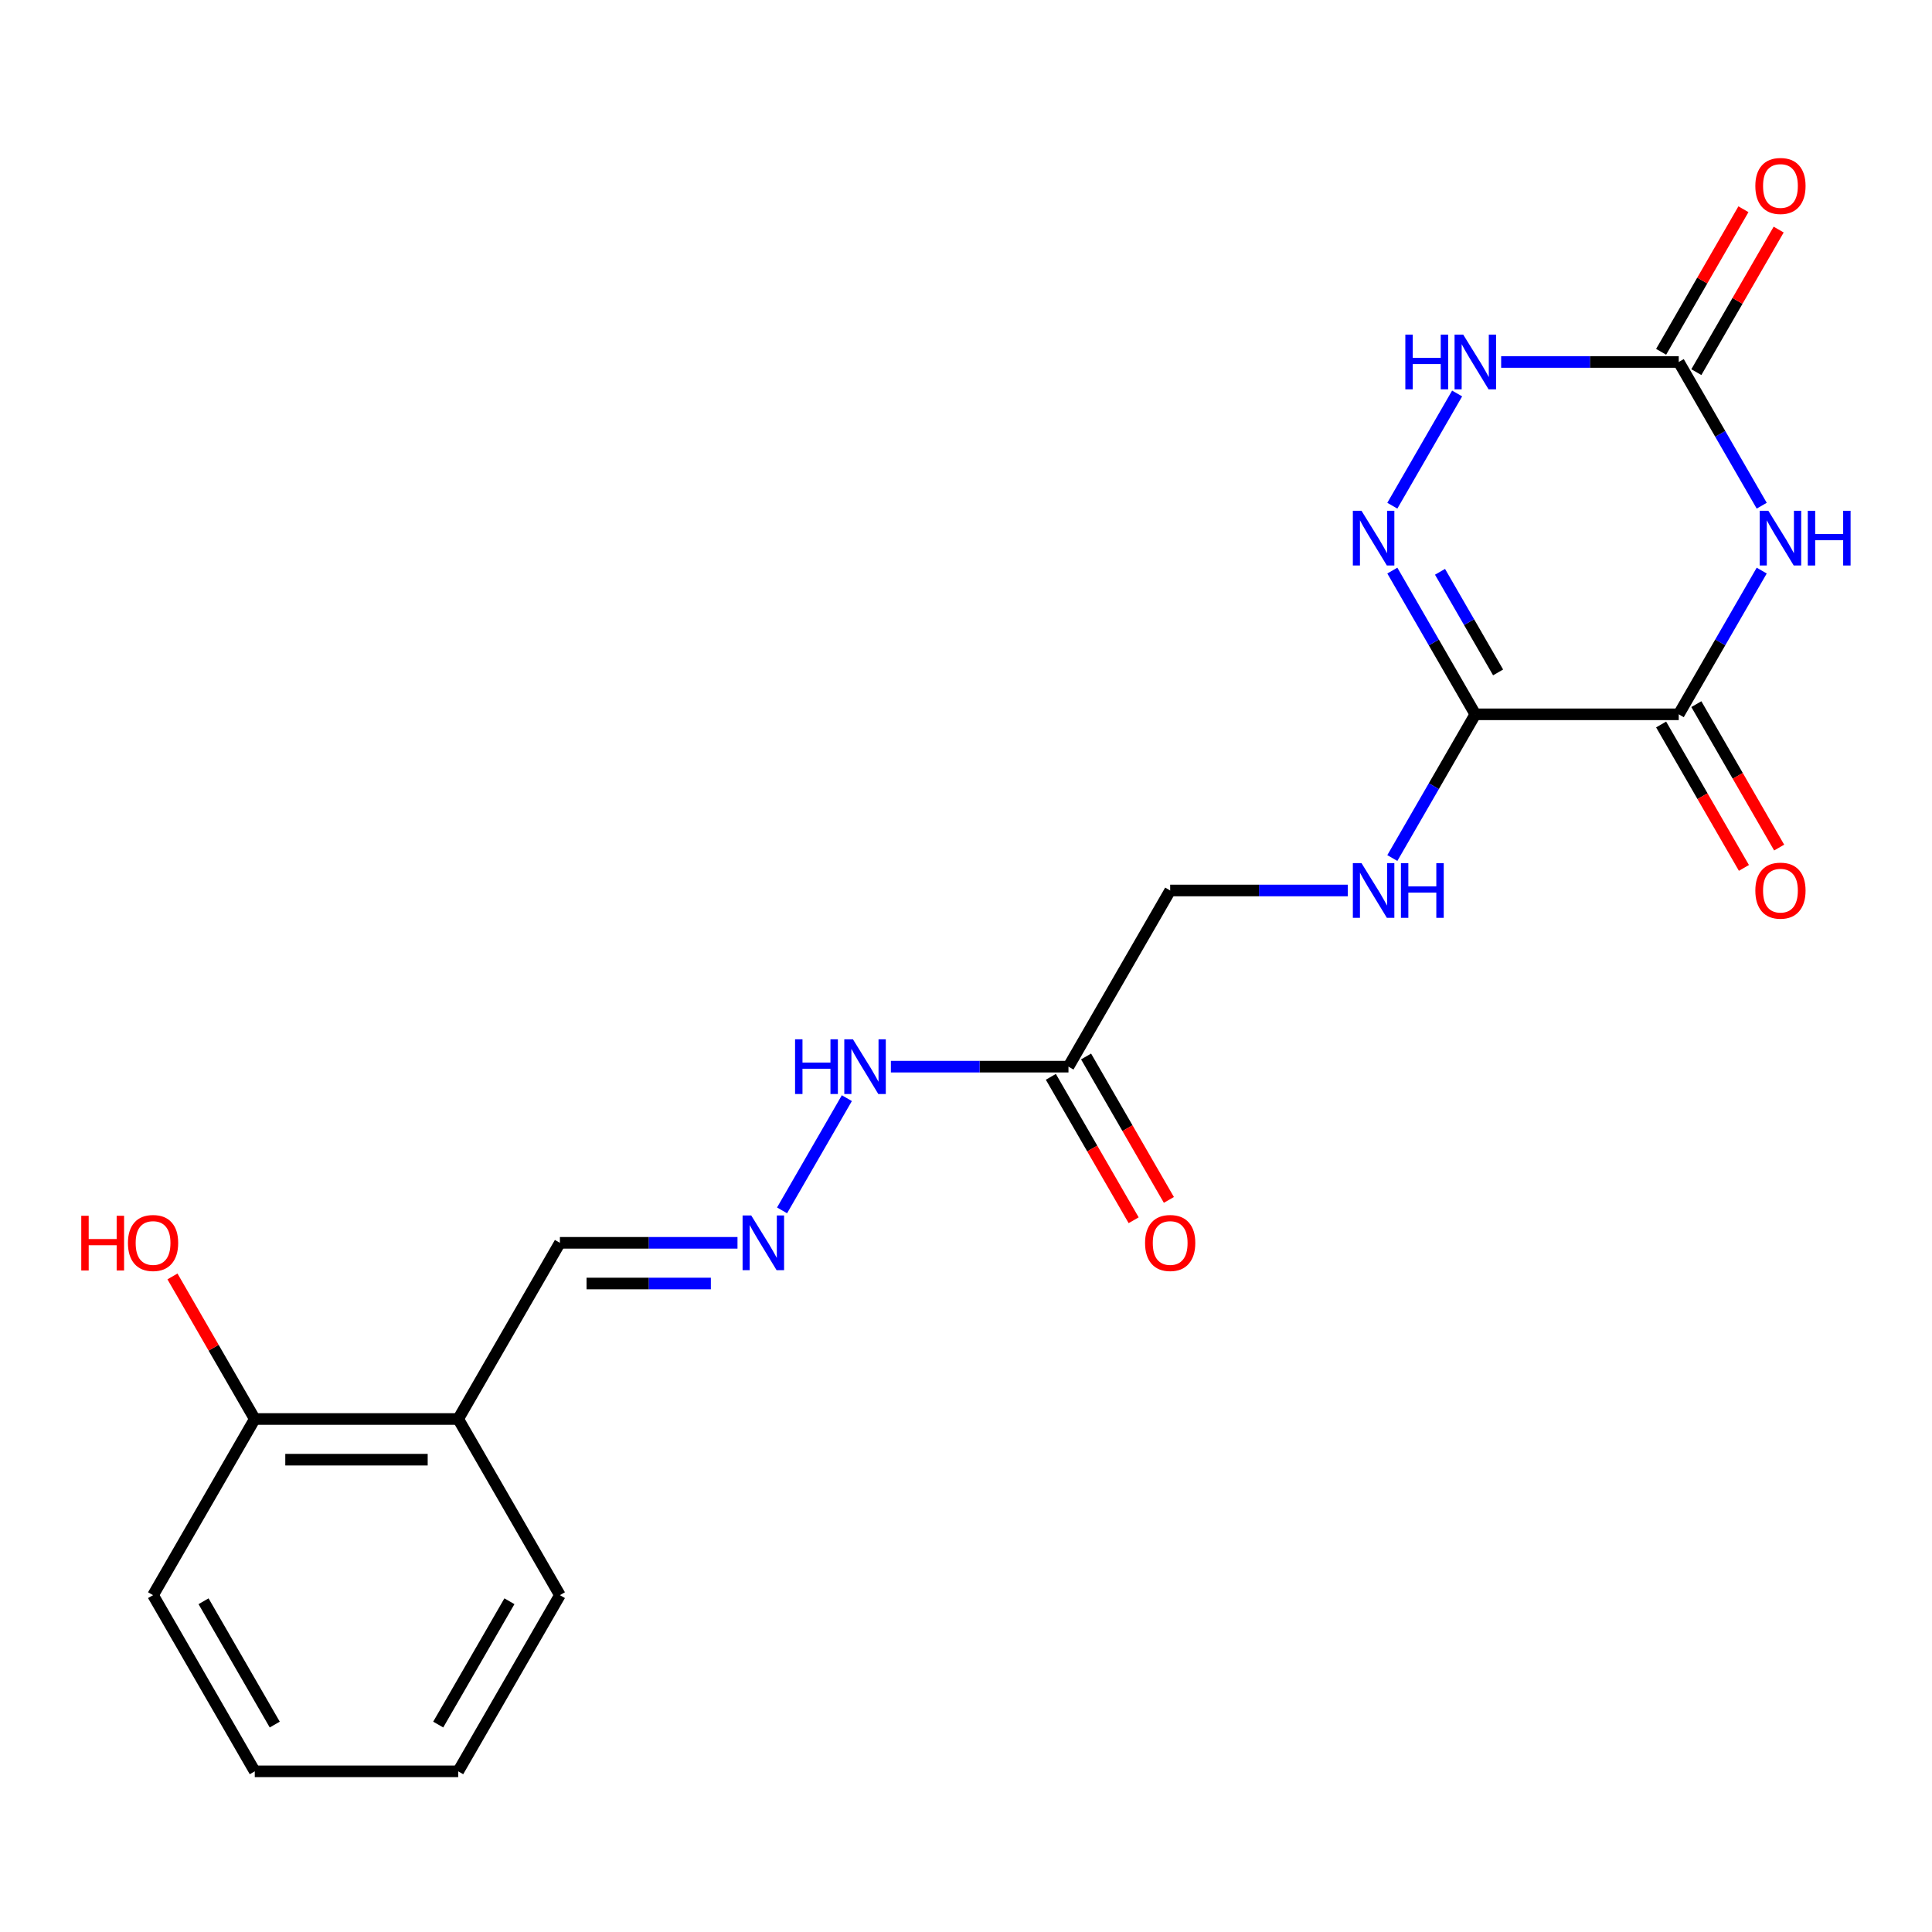 <?xml version='1.0' encoding='iso-8859-1'?>
<svg version='1.1' baseProfile='full'
              xmlns='http://www.w3.org/2000/svg'
                      xmlns:rdkit='http://www.rdkit.org/xml'
                      xmlns:xlink='http://www.w3.org/1999/xlink'
                  xml:space='preserve'
width='1000px' height='1000px' viewBox='0 0 1000 1000'>
<!-- END OF HEADER -->
<rect style='opacity:1.0;fill:#FFFFFF;stroke:none' width='1000' height='1000' x='0' y='0'> </rect>
<path class='bond-1' d='M 911.863,295.336 L 890.387,332.532' style='fill:none;fill-rule:evenodd;stroke:#0000FF;stroke-width:6px;stroke-linecap:butt;stroke-linejoin:miter;stroke-opacity:1' />
<path class='bond-1' d='M 890.387,332.532 L 868.912,369.729' style='fill:none;fill-rule:evenodd;stroke:#000000;stroke-width:6px;stroke-linecap:butt;stroke-linejoin:miter;stroke-opacity:1' />
<path class='bond-3' d='M 911.863,261.751 L 890.387,224.555' style='fill:none;fill-rule:evenodd;stroke:#0000FF;stroke-width:6px;stroke-linecap:butt;stroke-linejoin:miter;stroke-opacity:1' />
<path class='bond-3' d='M 890.387,224.555 L 868.912,187.358' style='fill:none;fill-rule:evenodd;stroke:#000000;stroke-width:6px;stroke-linecap:butt;stroke-linejoin:miter;stroke-opacity:1' />
<path class='bond-0' d='M 763.62,369.729 L 868.912,369.729' style='fill:none;fill-rule:evenodd;stroke:#000000;stroke-width:6px;stroke-linecap:butt;stroke-linejoin:miter;stroke-opacity:1' />
<path class='bond-5' d='M 763.62,369.729 L 742.145,406.925' style='fill:none;fill-rule:evenodd;stroke:#000000;stroke-width:6px;stroke-linecap:butt;stroke-linejoin:miter;stroke-opacity:1' />
<path class='bond-5' d='M 742.145,406.925 L 720.669,444.122' style='fill:none;fill-rule:evenodd;stroke:#0000FF;stroke-width:6px;stroke-linecap:butt;stroke-linejoin:miter;stroke-opacity:1' />
<path class='bond-21' d='M 763.62,369.729 L 742.145,332.532' style='fill:none;fill-rule:evenodd;stroke:#000000;stroke-width:6px;stroke-linecap:butt;stroke-linejoin:miter;stroke-opacity:1' />
<path class='bond-21' d='M 742.145,332.532 L 720.669,295.336' style='fill:none;fill-rule:evenodd;stroke:#0000FF;stroke-width:6px;stroke-linecap:butt;stroke-linejoin:miter;stroke-opacity:1' />
<path class='bond-21' d='M 775.414,348.041 L 760.382,322.003' style='fill:none;fill-rule:evenodd;stroke:#000000;stroke-width:6px;stroke-linecap:butt;stroke-linejoin:miter;stroke-opacity:1' />
<path class='bond-21' d='M 760.382,322.003 L 745.349,295.966' style='fill:none;fill-rule:evenodd;stroke:#0000FF;stroke-width:6px;stroke-linecap:butt;stroke-linejoin:miter;stroke-opacity:1' />
<path class='bond-9' d='M 859.793,374.993 L 881.222,412.11' style='fill:none;fill-rule:evenodd;stroke:#000000;stroke-width:6px;stroke-linecap:butt;stroke-linejoin:miter;stroke-opacity:1' />
<path class='bond-9' d='M 881.222,412.11 L 902.652,449.226' style='fill:none;fill-rule:evenodd;stroke:#FF0000;stroke-width:6px;stroke-linecap:butt;stroke-linejoin:miter;stroke-opacity:1' />
<path class='bond-9' d='M 878.03,364.464 L 899.459,401.581' style='fill:none;fill-rule:evenodd;stroke:#000000;stroke-width:6px;stroke-linecap:butt;stroke-linejoin:miter;stroke-opacity:1' />
<path class='bond-9' d='M 899.459,401.581 L 920.889,438.697' style='fill:none;fill-rule:evenodd;stroke:#FF0000;stroke-width:6px;stroke-linecap:butt;stroke-linejoin:miter;stroke-opacity:1' />
<path class='bond-2' d='M 720.669,261.751 L 754.205,203.666' style='fill:none;fill-rule:evenodd;stroke:#0000FF;stroke-width:6px;stroke-linecap:butt;stroke-linejoin:miter;stroke-opacity:1' />
<path class='bond-4' d='M 868.912,187.358 L 822.952,187.358' style='fill:none;fill-rule:evenodd;stroke:#000000;stroke-width:6px;stroke-linecap:butt;stroke-linejoin:miter;stroke-opacity:1' />
<path class='bond-4' d='M 822.952,187.358 L 776.992,187.358' style='fill:none;fill-rule:evenodd;stroke:#0000FF;stroke-width:6px;stroke-linecap:butt;stroke-linejoin:miter;stroke-opacity:1' />
<path class='bond-10' d='M 878.03,192.623 L 899.332,155.726' style='fill:none;fill-rule:evenodd;stroke:#000000;stroke-width:6px;stroke-linecap:butt;stroke-linejoin:miter;stroke-opacity:1' />
<path class='bond-10' d='M 899.332,155.726 L 920.635,118.83' style='fill:none;fill-rule:evenodd;stroke:#FF0000;stroke-width:6px;stroke-linecap:butt;stroke-linejoin:miter;stroke-opacity:1' />
<path class='bond-10' d='M 859.793,182.094 L 881.095,145.197' style='fill:none;fill-rule:evenodd;stroke:#000000;stroke-width:6px;stroke-linecap:butt;stroke-linejoin:miter;stroke-opacity:1' />
<path class='bond-10' d='M 881.095,145.197 L 902.398,108.301' style='fill:none;fill-rule:evenodd;stroke:#FF0000;stroke-width:6px;stroke-linecap:butt;stroke-linejoin:miter;stroke-opacity:1' />
<path class='bond-15' d='M 697.602,460.914 L 651.642,460.914' style='fill:none;fill-rule:evenodd;stroke:#0000FF;stroke-width:6px;stroke-linecap:butt;stroke-linejoin:miter;stroke-opacity:1' />
<path class='bond-15' d='M 651.642,460.914 L 605.682,460.914' style='fill:none;fill-rule:evenodd;stroke:#000000;stroke-width:6px;stroke-linecap:butt;stroke-linejoin:miter;stroke-opacity:1' />
<path class='bond-6' d='M 553.037,552.099 L 605.682,460.914' style='fill:none;fill-rule:evenodd;stroke:#000000;stroke-width:6px;stroke-linecap:butt;stroke-linejoin:miter;stroke-opacity:1' />
<path class='bond-11' d='M 553.037,552.099 L 507.077,552.099' style='fill:none;fill-rule:evenodd;stroke:#000000;stroke-width:6px;stroke-linecap:butt;stroke-linejoin:miter;stroke-opacity:1' />
<path class='bond-11' d='M 507.077,552.099 L 461.117,552.099' style='fill:none;fill-rule:evenodd;stroke:#0000FF;stroke-width:6px;stroke-linecap:butt;stroke-linejoin:miter;stroke-opacity:1' />
<path class='bond-12' d='M 543.918,557.364 L 565.347,594.48' style='fill:none;fill-rule:evenodd;stroke:#000000;stroke-width:6px;stroke-linecap:butt;stroke-linejoin:miter;stroke-opacity:1' />
<path class='bond-12' d='M 565.347,594.48 L 586.777,631.597' style='fill:none;fill-rule:evenodd;stroke:#FF0000;stroke-width:6px;stroke-linecap:butt;stroke-linejoin:miter;stroke-opacity:1' />
<path class='bond-12' d='M 562.155,546.835 L 583.584,583.951' style='fill:none;fill-rule:evenodd;stroke:#000000;stroke-width:6px;stroke-linecap:butt;stroke-linejoin:miter;stroke-opacity:1' />
<path class='bond-12' d='M 583.584,583.951 L 605.014,621.068' style='fill:none;fill-rule:evenodd;stroke:#FF0000;stroke-width:6px;stroke-linecap:butt;stroke-linejoin:miter;stroke-opacity:1' />
<path class='bond-7' d='M 404.794,626.492 L 438.33,568.407' style='fill:none;fill-rule:evenodd;stroke:#0000FF;stroke-width:6px;stroke-linecap:butt;stroke-linejoin:miter;stroke-opacity:1' />
<path class='bond-14' d='M 381.727,643.285 L 335.767,643.285' style='fill:none;fill-rule:evenodd;stroke:#0000FF;stroke-width:6px;stroke-linecap:butt;stroke-linejoin:miter;stroke-opacity:1' />
<path class='bond-14' d='M 335.767,643.285 L 289.807,643.285' style='fill:none;fill-rule:evenodd;stroke:#000000;stroke-width:6px;stroke-linecap:butt;stroke-linejoin:miter;stroke-opacity:1' />
<path class='bond-14' d='M 367.939,664.343 L 335.767,664.343' style='fill:none;fill-rule:evenodd;stroke:#0000FF;stroke-width:6px;stroke-linecap:butt;stroke-linejoin:miter;stroke-opacity:1' />
<path class='bond-14' d='M 335.767,664.343 L 303.595,664.343' style='fill:none;fill-rule:evenodd;stroke:#000000;stroke-width:6px;stroke-linecap:butt;stroke-linejoin:miter;stroke-opacity:1' />
<path class='bond-8' d='M 237.162,734.47 L 289.807,643.285' style='fill:none;fill-rule:evenodd;stroke:#000000;stroke-width:6px;stroke-linecap:butt;stroke-linejoin:miter;stroke-opacity:1' />
<path class='bond-13' d='M 237.162,734.47 L 131.87,734.47' style='fill:none;fill-rule:evenodd;stroke:#000000;stroke-width:6px;stroke-linecap:butt;stroke-linejoin:miter;stroke-opacity:1' />
<path class='bond-13' d='M 221.368,755.528 L 147.664,755.528' style='fill:none;fill-rule:evenodd;stroke:#000000;stroke-width:6px;stroke-linecap:butt;stroke-linejoin:miter;stroke-opacity:1' />
<path class='bond-17' d='M 237.162,734.47 L 289.807,825.655' style='fill:none;fill-rule:evenodd;stroke:#000000;stroke-width:6px;stroke-linecap:butt;stroke-linejoin:miter;stroke-opacity:1' />
<path class='bond-16' d='M 131.87,734.47 L 110.568,697.573' style='fill:none;fill-rule:evenodd;stroke:#000000;stroke-width:6px;stroke-linecap:butt;stroke-linejoin:miter;stroke-opacity:1' />
<path class='bond-16' d='M 110.568,697.573 L 89.265,660.677' style='fill:none;fill-rule:evenodd;stroke:#FF0000;stroke-width:6px;stroke-linecap:butt;stroke-linejoin:miter;stroke-opacity:1' />
<path class='bond-18' d='M 131.87,734.47 L 79.224,825.655' style='fill:none;fill-rule:evenodd;stroke:#000000;stroke-width:6px;stroke-linecap:butt;stroke-linejoin:miter;stroke-opacity:1' />
<path class='bond-19' d='M 289.807,825.655 L 237.162,916.841' style='fill:none;fill-rule:evenodd;stroke:#000000;stroke-width:6px;stroke-linecap:butt;stroke-linejoin:miter;stroke-opacity:1' />
<path class='bond-19' d='M 263.673,828.804 L 226.821,892.634' style='fill:none;fill-rule:evenodd;stroke:#000000;stroke-width:6px;stroke-linecap:butt;stroke-linejoin:miter;stroke-opacity:1' />
<path class='bond-22' d='M 79.224,825.655 L 131.87,916.841' style='fill:none;fill-rule:evenodd;stroke:#000000;stroke-width:6px;stroke-linecap:butt;stroke-linejoin:miter;stroke-opacity:1' />
<path class='bond-22' d='M 105.358,828.804 L 142.21,892.634' style='fill:none;fill-rule:evenodd;stroke:#000000;stroke-width:6px;stroke-linecap:butt;stroke-linejoin:miter;stroke-opacity:1' />
<path class='bond-20' d='M 237.162,916.841 L 131.87,916.841' style='fill:none;fill-rule:evenodd;stroke:#000000;stroke-width:6px;stroke-linecap:butt;stroke-linejoin:miter;stroke-opacity:1' />
<path  class='atom-0' d='M 915.298 264.383
L 924.578 279.383
Q 925.498 280.863, 926.978 283.543
Q 928.458 286.223, 928.538 286.383
L 928.538 264.383
L 932.298 264.383
L 932.298 292.703
L 928.418 292.703
L 918.458 276.303
Q 917.298 274.383, 916.058 272.183
Q 914.858 269.983, 914.498 269.303
L 914.498 292.703
L 910.818 292.703
L 910.818 264.383
L 915.298 264.383
' fill='#0000FF'/>
<path  class='atom-0' d='M 935.698 264.383
L 939.538 264.383
L 939.538 276.423
L 954.018 276.423
L 954.018 264.383
L 957.858 264.383
L 957.858 292.703
L 954.018 292.703
L 954.018 279.623
L 939.538 279.623
L 939.538 292.703
L 935.698 292.703
L 935.698 264.383
' fill='#0000FF'/>
<path  class='atom-3' d='M 704.714 264.383
L 713.994 279.383
Q 714.914 280.863, 716.394 283.543
Q 717.874 286.223, 717.954 286.383
L 717.954 264.383
L 721.714 264.383
L 721.714 292.703
L 717.834 292.703
L 707.874 276.303
Q 706.714 274.383, 705.474 272.183
Q 704.274 269.983, 703.914 269.303
L 703.914 292.703
L 700.234 292.703
L 700.234 264.383
L 704.714 264.383
' fill='#0000FF'/>
<path  class='atom-5' d='M 727.4 173.198
L 731.24 173.198
L 731.24 185.238
L 745.72 185.238
L 745.72 173.198
L 749.56 173.198
L 749.56 201.518
L 745.72 201.518
L 745.72 188.438
L 731.24 188.438
L 731.24 201.518
L 727.4 201.518
L 727.4 173.198
' fill='#0000FF'/>
<path  class='atom-5' d='M 757.36 173.198
L 766.64 188.198
Q 767.56 189.678, 769.04 192.358
Q 770.52 195.038, 770.6 195.198
L 770.6 173.198
L 774.36 173.198
L 774.36 201.518
L 770.48 201.518
L 760.52 185.118
Q 759.36 183.198, 758.12 180.998
Q 756.92 178.798, 756.56 178.118
L 756.56 201.518
L 752.88 201.518
L 752.88 173.198
L 757.36 173.198
' fill='#0000FF'/>
<path  class='atom-6' d='M 704.714 446.754
L 713.994 461.754
Q 714.914 463.234, 716.394 465.914
Q 717.874 468.594, 717.954 468.754
L 717.954 446.754
L 721.714 446.754
L 721.714 475.074
L 717.834 475.074
L 707.874 458.674
Q 706.714 456.754, 705.474 454.554
Q 704.274 452.354, 703.914 451.674
L 703.914 475.074
L 700.234 475.074
L 700.234 446.754
L 704.714 446.754
' fill='#0000FF'/>
<path  class='atom-6' d='M 725.114 446.754
L 728.954 446.754
L 728.954 458.794
L 743.434 458.794
L 743.434 446.754
L 747.274 446.754
L 747.274 475.074
L 743.434 475.074
L 743.434 461.994
L 728.954 461.994
L 728.954 475.074
L 725.114 475.074
L 725.114 446.754
' fill='#0000FF'/>
<path  class='atom-8' d='M 388.839 629.125
L 398.119 644.125
Q 399.039 645.605, 400.519 648.285
Q 401.999 650.965, 402.079 651.125
L 402.079 629.125
L 405.839 629.125
L 405.839 657.445
L 401.959 657.445
L 391.999 641.045
Q 390.839 639.125, 389.599 636.925
Q 388.399 634.725, 388.039 634.045
L 388.039 657.445
L 384.359 657.445
L 384.359 629.125
L 388.839 629.125
' fill='#0000FF'/>
<path  class='atom-10' d='M 908.558 460.994
Q 908.558 454.194, 911.918 450.394
Q 915.278 446.594, 921.558 446.594
Q 927.838 446.594, 931.198 450.394
Q 934.558 454.194, 934.558 460.994
Q 934.558 467.874, 931.158 471.794
Q 927.758 475.674, 921.558 475.674
Q 915.318 475.674, 911.918 471.794
Q 908.558 467.914, 908.558 460.994
M 921.558 472.474
Q 925.878 472.474, 928.198 469.594
Q 930.558 466.674, 930.558 460.994
Q 930.558 455.434, 928.198 452.634
Q 925.878 449.794, 921.558 449.794
Q 917.238 449.794, 914.878 452.594
Q 912.558 455.394, 912.558 460.994
Q 912.558 466.714, 914.878 469.594
Q 917.238 472.474, 921.558 472.474
' fill='#FF0000'/>
<path  class='atom-11' d='M 908.558 96.253
Q 908.558 89.453, 911.918 85.653
Q 915.278 81.853, 921.558 81.853
Q 927.838 81.853, 931.198 85.653
Q 934.558 89.453, 934.558 96.253
Q 934.558 103.133, 931.158 107.053
Q 927.758 110.933, 921.558 110.933
Q 915.318 110.933, 911.918 107.053
Q 908.558 103.173, 908.558 96.253
M 921.558 107.733
Q 925.878 107.733, 928.198 104.853
Q 930.558 101.933, 930.558 96.253
Q 930.558 90.693, 928.198 87.893
Q 925.878 85.053, 921.558 85.053
Q 917.238 85.053, 914.878 87.853
Q 912.558 90.653, 912.558 96.253
Q 912.558 101.973, 914.878 104.853
Q 917.238 107.733, 921.558 107.733
' fill='#FF0000'/>
<path  class='atom-12' d='M 411.525 537.939
L 415.365 537.939
L 415.365 549.979
L 429.845 549.979
L 429.845 537.939
L 433.685 537.939
L 433.685 566.259
L 429.845 566.259
L 429.845 553.179
L 415.365 553.179
L 415.365 566.259
L 411.525 566.259
L 411.525 537.939
' fill='#0000FF'/>
<path  class='atom-12' d='M 441.485 537.939
L 450.765 552.939
Q 451.685 554.419, 453.165 557.099
Q 454.645 559.779, 454.725 559.939
L 454.725 537.939
L 458.485 537.939
L 458.485 566.259
L 454.605 566.259
L 444.645 549.859
Q 443.485 547.939, 442.245 545.739
Q 441.045 543.539, 440.685 542.859
L 440.685 566.259
L 437.005 566.259
L 437.005 537.939
L 441.485 537.939
' fill='#0000FF'/>
<path  class='atom-13' d='M 592.682 643.365
Q 592.682 636.565, 596.042 632.765
Q 599.402 628.965, 605.682 628.965
Q 611.962 628.965, 615.322 632.765
Q 618.682 636.565, 618.682 643.365
Q 618.682 650.245, 615.282 654.165
Q 611.882 658.045, 605.682 658.045
Q 599.442 658.045, 596.042 654.165
Q 592.682 650.285, 592.682 643.365
M 605.682 654.845
Q 610.002 654.845, 612.322 651.965
Q 614.682 649.045, 614.682 643.365
Q 614.682 637.805, 612.322 635.005
Q 610.002 632.165, 605.682 632.165
Q 601.362 632.165, 599.002 634.965
Q 596.682 637.765, 596.682 643.365
Q 596.682 649.085, 599.002 651.965
Q 601.362 654.845, 605.682 654.845
' fill='#FF0000'/>
<path  class='atom-17' d='M 42.064 629.285
L 45.904 629.285
L 45.904 641.325
L 60.384 641.325
L 60.384 629.285
L 64.224 629.285
L 64.224 657.605
L 60.384 657.605
L 60.384 644.525
L 45.904 644.525
L 45.904 657.605
L 42.064 657.605
L 42.064 629.285
' fill='#FF0000'/>
<path  class='atom-17' d='M 66.224 643.365
Q 66.224 636.565, 69.584 632.765
Q 72.944 628.965, 79.224 628.965
Q 85.504 628.965, 88.864 632.765
Q 92.224 636.565, 92.224 643.365
Q 92.224 650.245, 88.824 654.165
Q 85.424 658.045, 79.224 658.045
Q 72.984 658.045, 69.584 654.165
Q 66.224 650.285, 66.224 643.365
M 79.224 654.845
Q 83.544 654.845, 85.864 651.965
Q 88.224 649.045, 88.224 643.365
Q 88.224 637.805, 85.864 635.005
Q 83.544 632.165, 79.224 632.165
Q 74.904 632.165, 72.544 634.965
Q 70.224 637.765, 70.224 643.365
Q 70.224 649.085, 72.544 651.965
Q 74.904 654.845, 79.224 654.845
' fill='#FF0000'/>
</svg>
